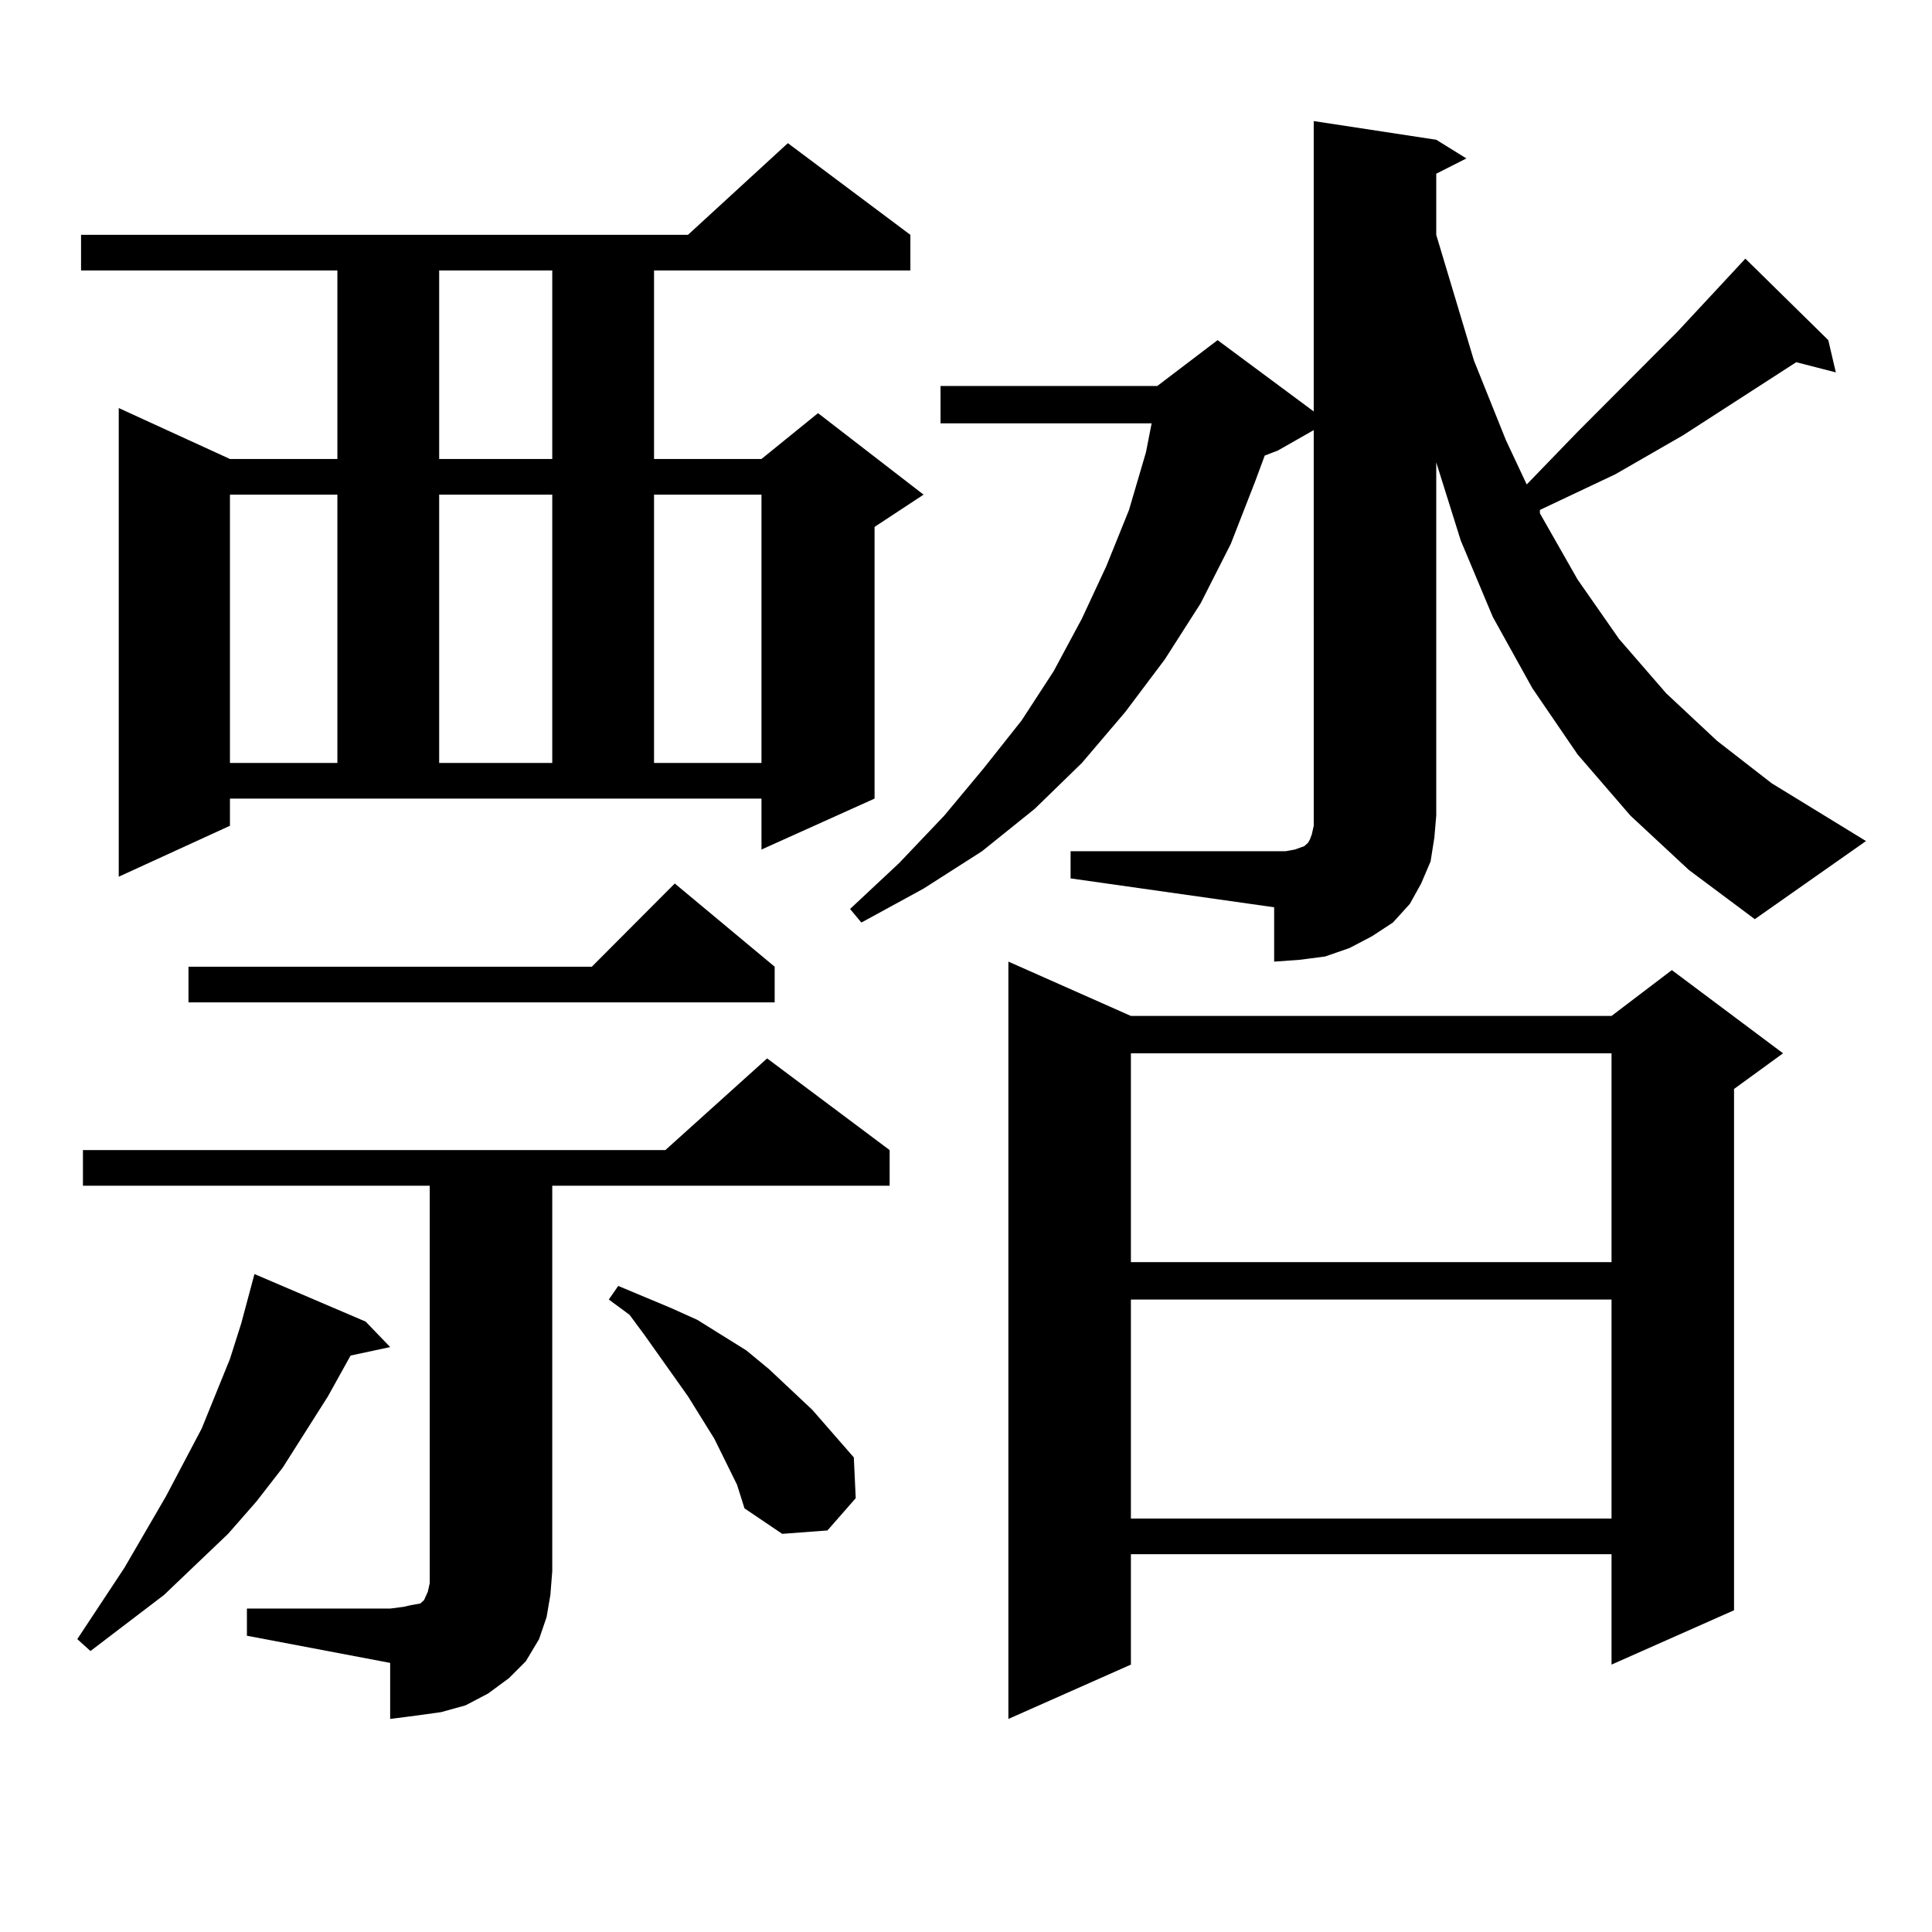 <?xml version="1.0" encoding="utf-8"?>
<!-- Generator: Adobe Illustrator 16.0.0, SVG Export Plug-In . SVG Version: 6.00 Build 0)  -->
<!DOCTYPE svg PUBLIC "-//W3C//DTD SVG 1.1//EN" "http://www.w3.org/Graphics/SVG/1.1/DTD/svg11.dtd">
<svg version="1.1" id="图层_1" xmlns="http://www.w3.org/2000/svg" xmlns:xlink="http://www.w3.org/1999/xlink" x="0px" y="0px"
	 width="1000px" height="1000px" viewBox="0 0 1000 1000" enable-background="new 0 0 1000 1000" xml:space="preserve">
<path d="M189.264,684.055l12.683,13.184l-20.487,4.395l-11.707,21.094l-23.414,36.914l-13.658,17.578l-14.634,16.699l-16.585,15.82
	l-16.585,15.82l-38.048,29.004L40,848.41l24.39-36.914l21.463-36.914l18.536-35.156l14.634-36.035l5.854-18.457l6.829-25.488
	L189.264,684.055z M119.022,427.414l-57.56,26.367V211.203l57.56,26.367h55.608v-97.559H41.951v-18.457h314.139l51.706-47.461
	l63.413,47.461v18.457h-132.68v97.559h55.608l29.268-23.73l54.633,42.188l-25.365,16.699v140.625l-58.535,26.367v-26.367H119.022
	V427.414z M127.802,832.59h74.145l6.829-0.879l3.902-0.879l4.878-0.879l1.951-1.758l1.951-4.395l0.976-4.395V613.742H42.926v-18.457
	h301.456l52.682-47.461l63.413,47.461v18.457h-174.63v199.512l-0.976,12.305l-1.951,11.426l-3.902,11.426l-6.829,11.426l-8.78,8.789
	l-10.731,7.91l-11.707,6.152l-12.683,3.516l-12.683,1.758l-13.658,1.758v-29.004l-74.145-14.063V832.59z M400.966,500.363v18.457
	H97.559v-18.457h208.775l42.926-43.066L400.966,500.363z M119.022,256.027v138.867h55.608V256.027H119.022z M227.312,140.012v97.559
	h58.535v-97.559H227.312z M227.312,256.027v138.867h58.535V256.027H227.312z M369.748,744.699l-13.658-21.973l-22.438-31.641
	l-7.805-10.547l-10.731-7.91l4.878-7.031l27.316,11.426l13.658,6.152l12.683,7.91l12.683,7.91l11.707,9.668l22.438,21.094
	l21.463,24.609l0.976,21.094l-14.634,16.699l-23.414,1.758l-19.512-13.184l-3.902-12.305L369.748,744.699z M338.529,256.027v138.867
	h55.608V256.027H338.529z M554.133,440.598h105.363h5.854l4.878-0.879l4.878-1.758l1.951-1.758l0.976-1.758l0.976-2.637l0.976-4.395
	v-5.273V222.629l-18.536,10.547l-6.829,2.637l-4.878,13.184l-12.683,32.52l-15.609,30.762l-18.536,29.004l-20.487,27.246
	l-22.438,26.367l-24.39,23.73l-27.316,21.973l-30.243,19.336l-32.194,17.578l-5.854-7.031l25.365-23.73l23.414-24.609l20.487-24.609
	l19.512-24.609l16.585-25.488l14.634-27.246l12.683-27.246l11.707-29.004l8.78-29.883l2.927-14.941H486.818v-19.336H599.01
	l31.219-23.73l49.755,36.914V62.668l63.413,9.668l15.609,9.668l-15.609,7.91v31.641l19.512,65.039l16.585,41.309l10.731,22.852
	l26.341-27.246l51.706-51.855l30.243-32.52l4.878-5.273l42.926,42.188l3.902,16.699l-20.487-5.273l-58.535,37.793l-35.121,20.215
	l-39.023,18.457v1.758l19.512,34.277l21.463,30.762l24.39,28.125l26.341,24.609l28.292,21.973l48.779,29.883l-57.56,40.43
	l-34.146-25.488l-30.243-28.125L816.566,390.5l-23.414-34.277l-20.487-36.914l-16.585-39.551l-12.683-40.43v182.813l-0.976,11.426
	l-1.951,12.305l-4.878,11.426l-5.854,10.547l-8.78,9.668l-10.731,7.031l-11.707,6.152l-12.683,4.395l-13.658,1.758l-12.683,0.879
	v-28.125L554.133,454.66V440.598z M585.352,525.852h248.774l31.219-23.73l57.56,43.066l-25.365,18.457v269.824l-63.413,28.125
	v-57.129H585.352v57.129l-63.413,28.125V497.727L585.352,525.852z M585.352,545.188v108.105h248.774V545.188H585.352z
	 M585.352,672.629v113.379h248.774V672.629H585.352z"/>
</svg>
